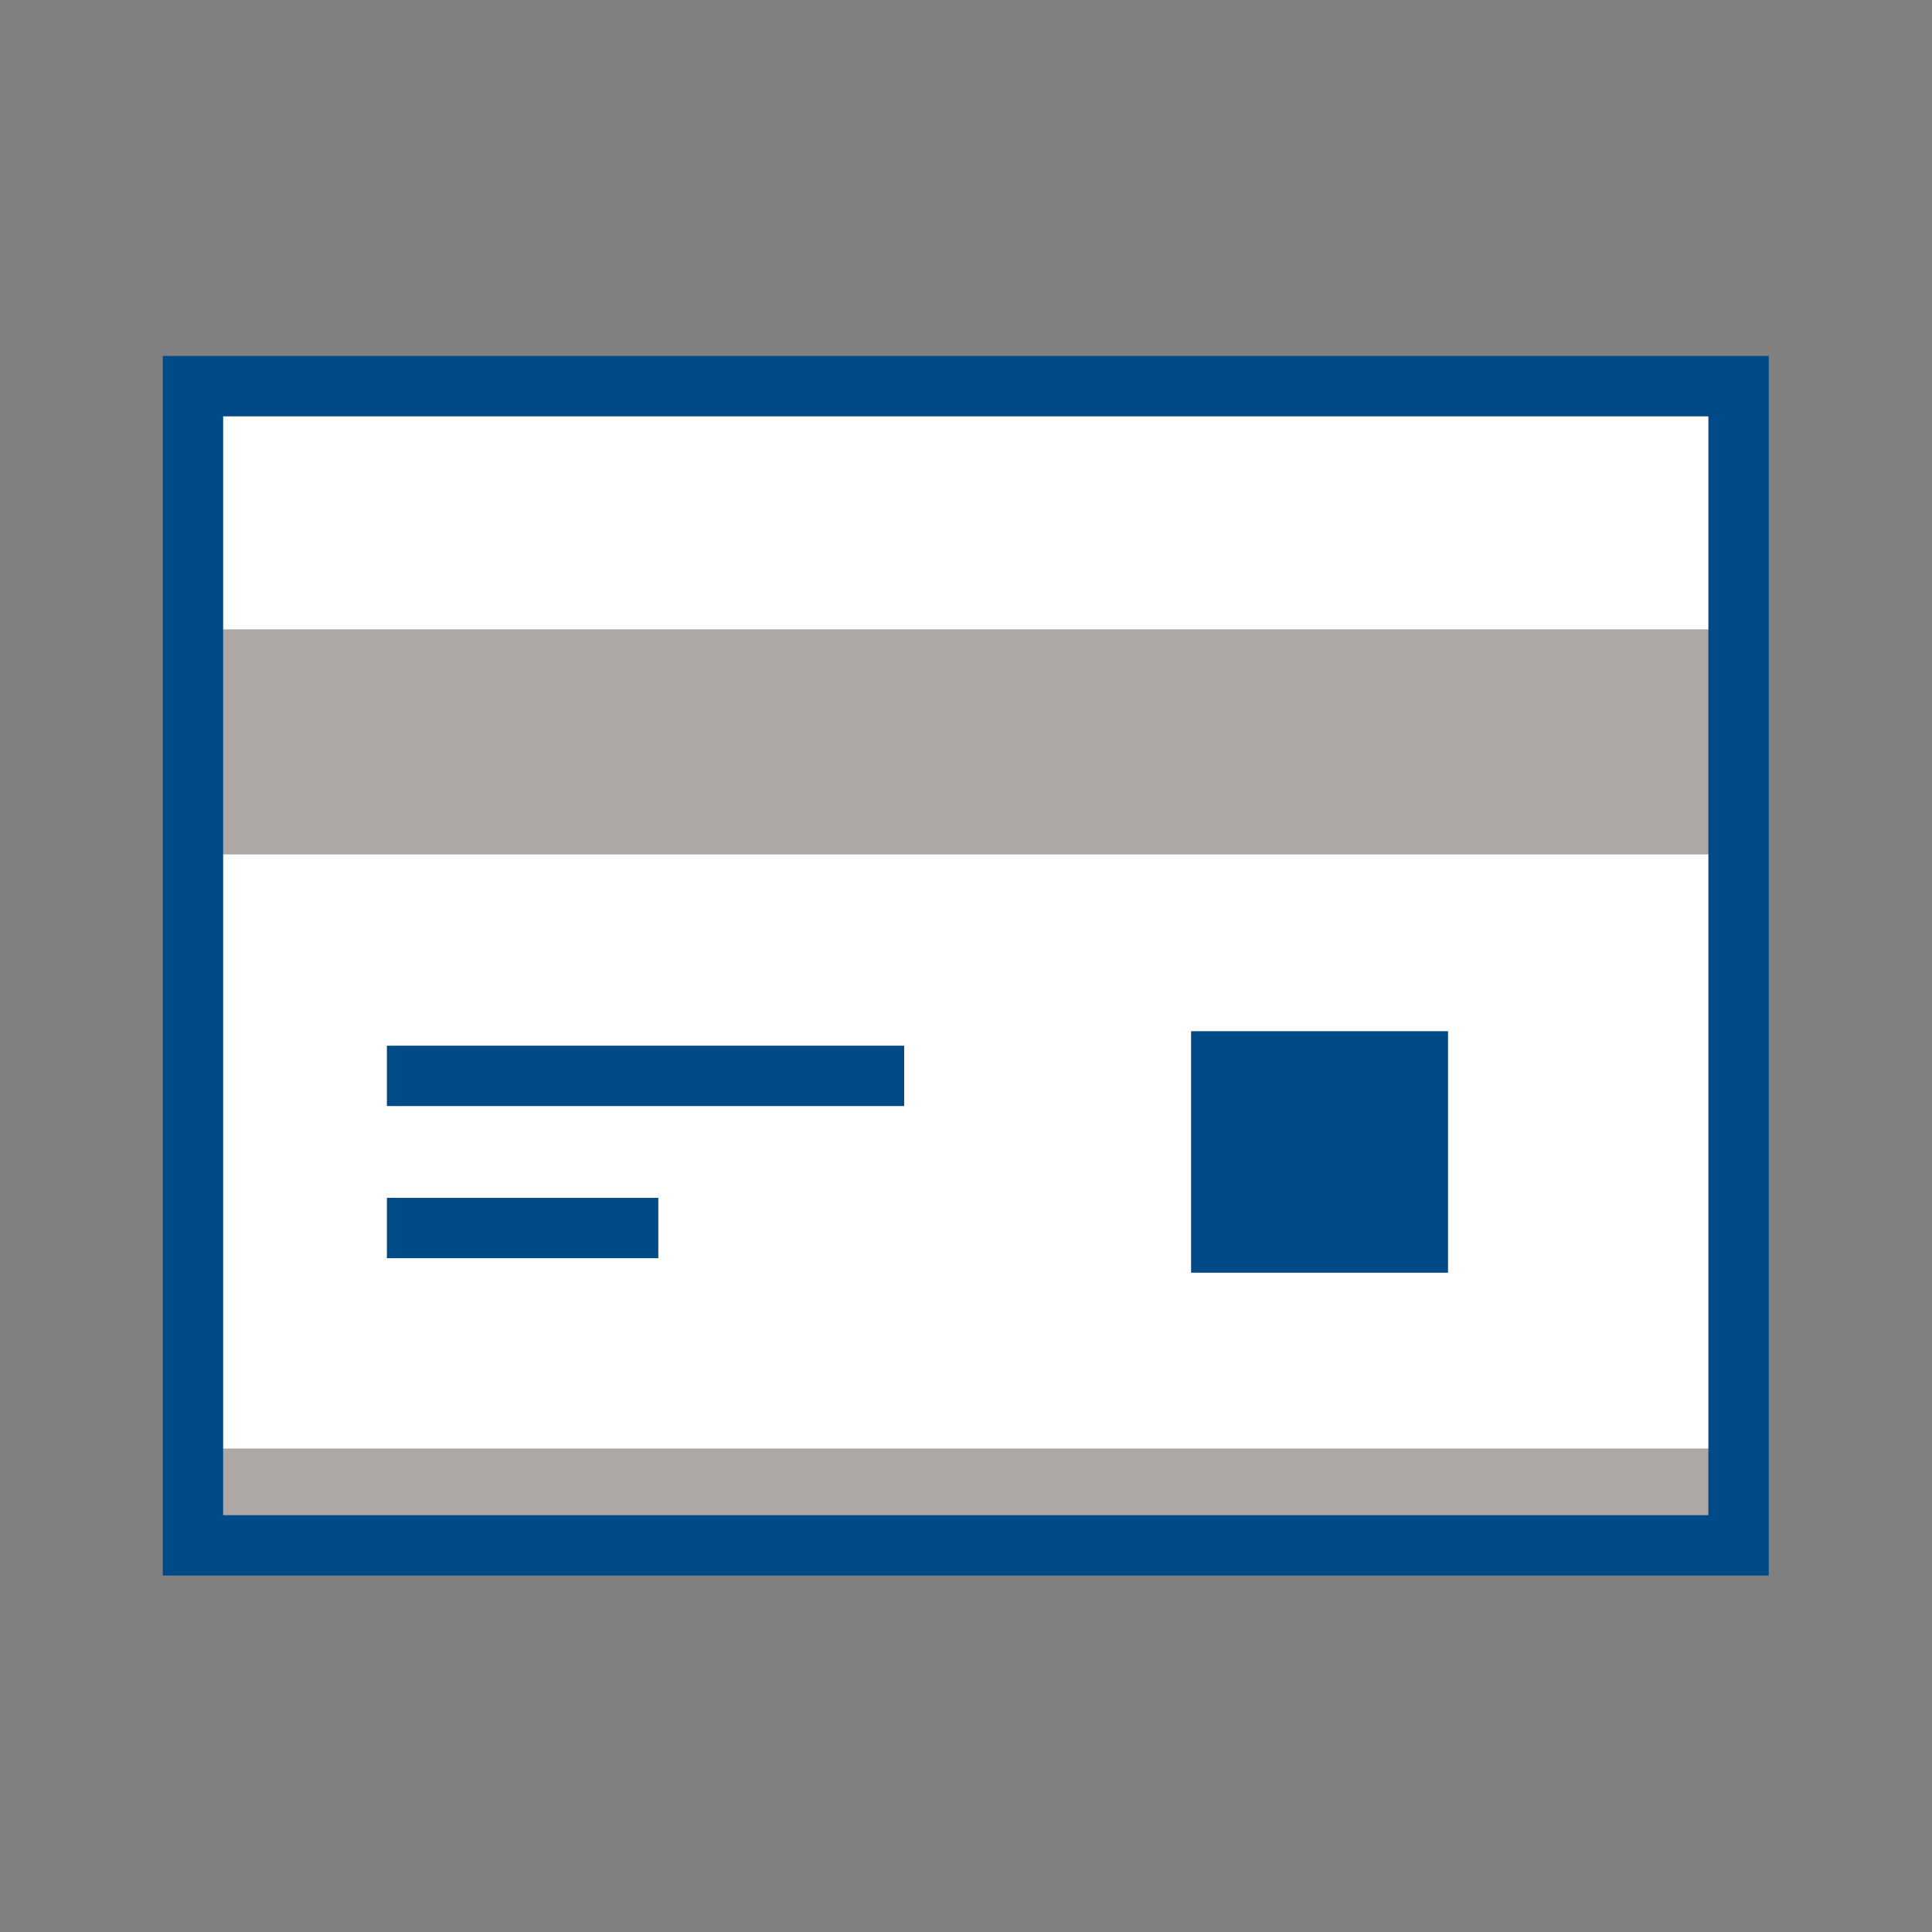 <?xml version="1.0" encoding="UTF-8"?>
<svg id="Artwork" xmlns="http://www.w3.org/2000/svg" viewBox="0 0 40 40">
  <rect x="0" y="0" width="40" height="40" fill="#808080" stroke="none"/>
  <defs>
    <style>
      .cls-1 {
        fill: #aea8a5;
      }

      .cls-2 {
        fill: #004b87;
      }

      .cls-3 {
        fill: #fff;
      }
    </style>
  </defs>
  <rect class="cls-3" x="4" y="8" width="32" height="24"/>
  <rect class="cls-1" x="4" y="13.03" width="32" height="4.66"/>
  <rect class="cls-1" x="4" y="29.99" width="32" height="2"/>
  <path class="cls-2" d="M36.62,32.62H3.37V7.37h33.25v25.25ZM4.62,31.37h30.75V8.62H4.62v22.75Z"/>
  <g>
    <g>
      <rect class="cls-2" x="8.01" y="21.65" width="10.71" height="1.25"/>
      <rect class="cls-2" x="8.01" y="24.8" width="5.62" height="1.25"/>
    </g>
    <rect class="cls-2" x="24.66" y="21.35" width="5.32" height="5"/>
  </g>
</svg>